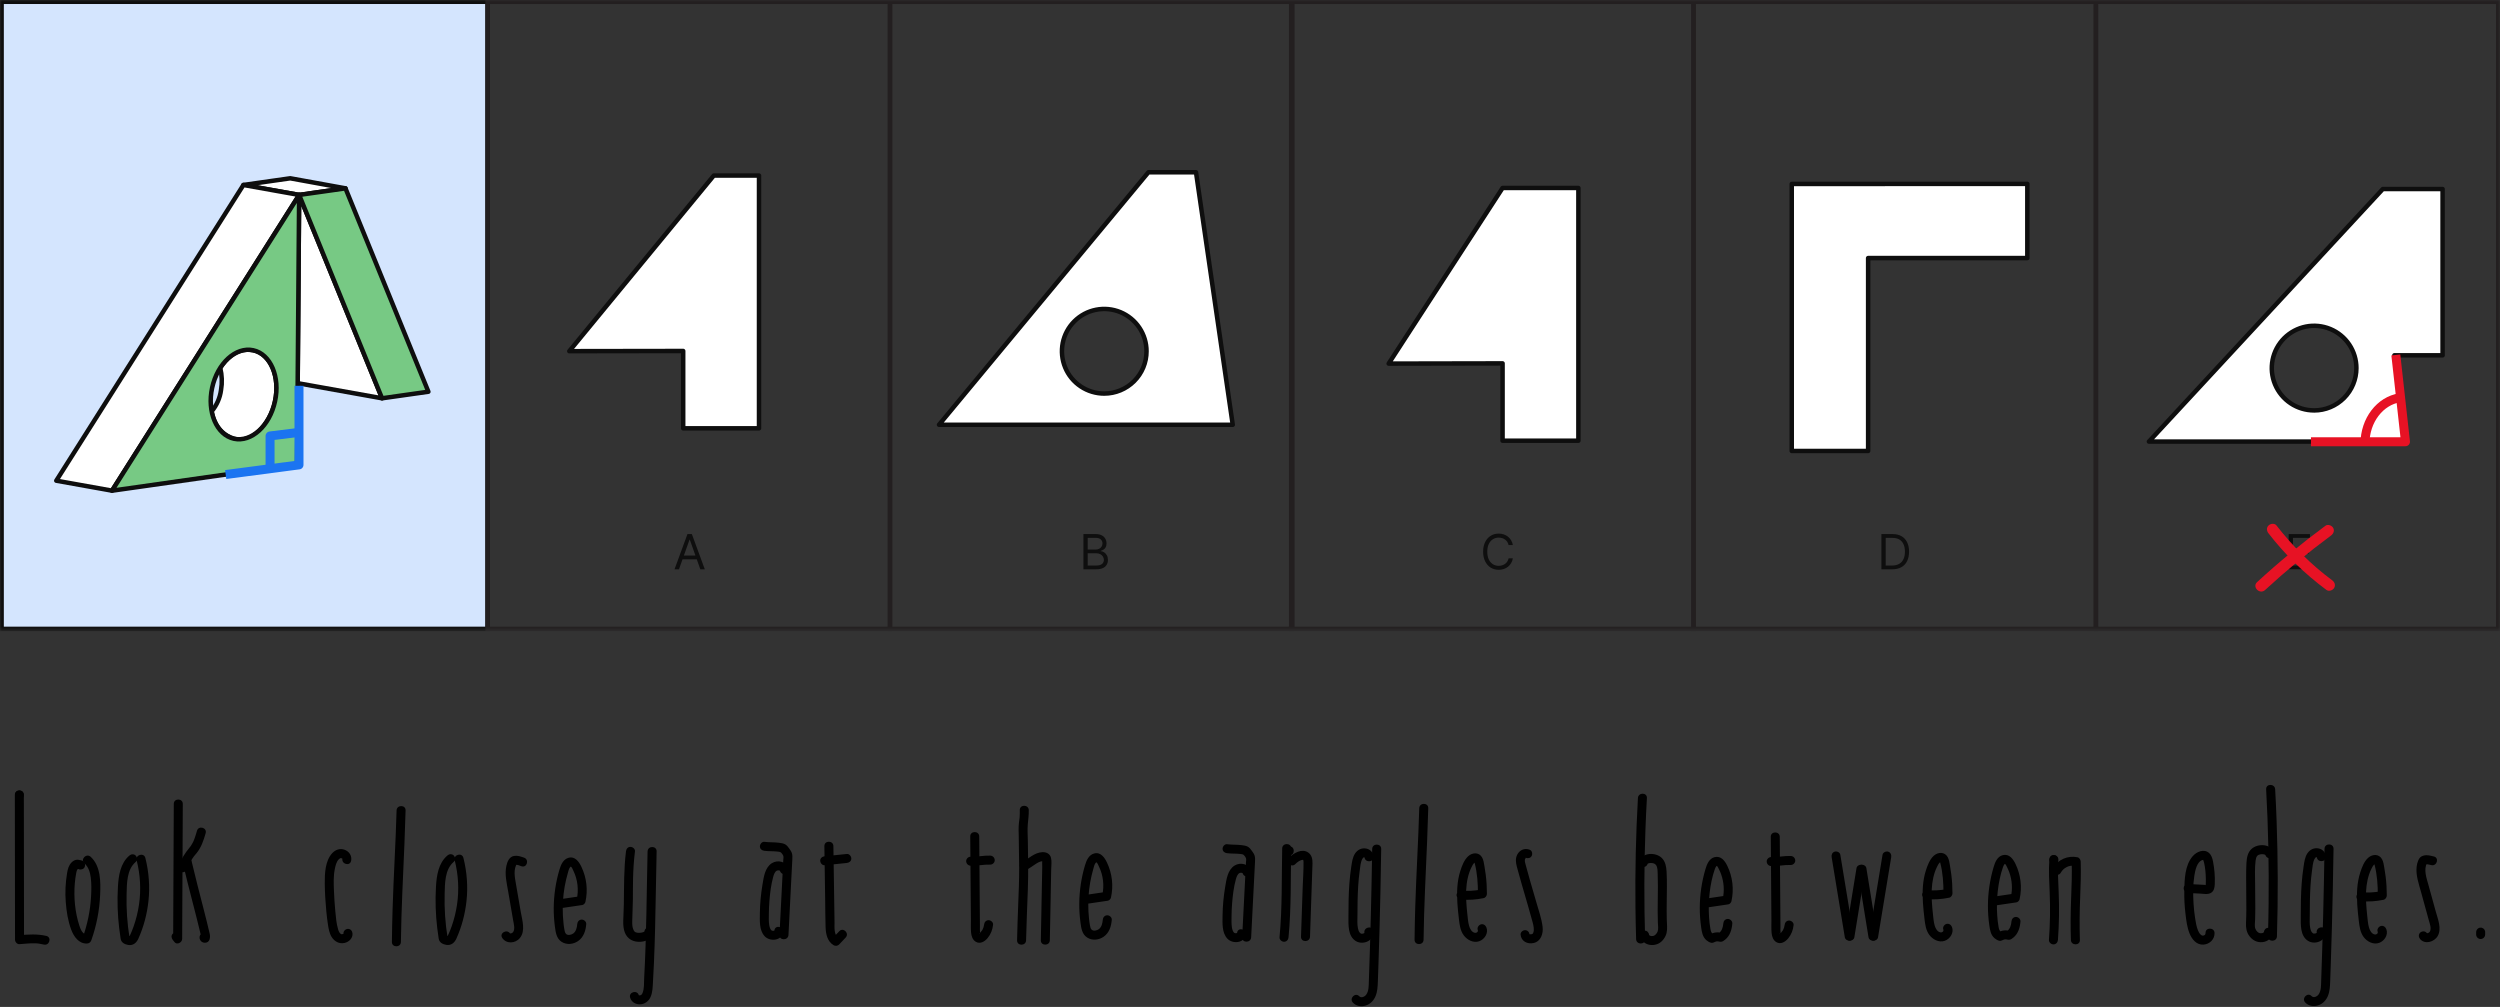 <svg width="648" height="261" viewBox="0 0 648 261" fill="none" xmlns="http://www.w3.org/2000/svg">
<rect x="0" y="0" width="648" height="261" fill="#333333" stroke="none"/>
<mask id="mask0_374_1242" style="mask-type:luminance" maskUnits="userSpaceOnUse" x="0" y="0" width="648" height="164">
<path d="M648 0H0V163.451H648V0Z" fill="white"/>
</mask>
<g mask="url(#mask0_374_1242)">
<path d="M126.384 0.458H0.411V163.013H126.384V0.458Z" fill="#D4E5FE" stroke="#0E0E0E" stroke-width="1.164" stroke-miterlimit="10"/>
<path d="M230.681 0.458H126.39V163.013H230.681V0.458Z" stroke="#231F20" stroke-width="1.164" stroke-miterlimit="10"/>
<path d="M334.972 0.458H230.681V163.013H334.972V0.458Z" stroke="#231F20" stroke-width="1.164" stroke-miterlimit="10"/>
<path d="M438.966 0.458H334.675V163.013H438.966V0.458Z" stroke="#231F20" stroke-width="1.164" stroke-miterlimit="10"/>
<path d="M543.257 0.458H438.966V163.013H543.257V0.458Z" stroke="#231F20" stroke-width="1.164" stroke-miterlimit="10"/>
<path d="M647.545 0.458H543.259V163.013H647.545V0.458Z" stroke="#231F20" stroke-width="1.164" stroke-miterlimit="10"/>
<path d="M175.994 147.563H174.835L178.188 138.434H179.33L182.683 147.563H181.525L178.794 139.878H178.724L175.994 147.563ZM176.419 143.994H181.088V144.972H176.419V143.994Z" fill="#0E0E0E"/>
<path d="M280.827 147.563V138.434H284.017C284.652 138.434 285.176 138.545 285.589 138.766C286.002 138.981 286.311 139.278 286.509 139.645C286.713 140.012 286.812 140.419 286.812 140.862C286.812 141.252 286.742 141.578 286.602 141.834C286.462 142.09 286.282 142.294 286.061 142.44C285.839 142.591 285.595 142.696 285.333 142.772V142.859C285.612 142.876 285.892 142.975 286.177 143.15C286.462 143.331 286.695 143.587 286.887 143.919C287.08 144.25 287.173 144.658 287.173 145.141C287.173 145.624 287.068 146.009 286.858 146.375C286.649 146.742 286.323 147.033 285.874 147.243C285.426 147.458 284.844 147.563 284.122 147.563H280.821H280.827ZM281.933 146.585H284.128C284.85 146.585 285.362 146.445 285.665 146.166C285.968 145.881 286.125 145.543 286.125 145.141C286.125 144.833 286.049 144.547 285.886 144.285C285.729 144.023 285.508 143.808 285.211 143.651C284.92 143.488 284.576 143.412 284.174 143.412H281.927V146.585H281.933ZM281.933 142.446H283.982C284.314 142.446 284.617 142.382 284.885 142.248C285.152 142.114 285.368 141.933 285.525 141.694C285.688 141.456 285.764 141.176 285.764 140.856C285.764 140.454 285.624 140.117 285.345 139.837C285.065 139.552 284.623 139.412 284.017 139.412H281.933V142.446Z" fill="#0E0E0E"/>
<path d="M392.134 141.289H391.028C390.964 140.968 390.848 140.689 390.685 140.45C390.522 140.212 390.329 140.008 390.097 139.845C389.869 139.676 389.613 139.554 389.334 139.472C389.054 139.391 388.763 139.35 388.46 139.35C387.907 139.35 387.407 139.49 386.958 139.769C386.516 140.049 386.155 140.462 385.893 141.003C385.631 141.545 385.503 142.214 385.503 143.006C385.503 143.798 385.631 144.462 385.893 145.009C386.155 145.55 386.516 145.964 386.958 146.243C387.407 146.523 387.907 146.663 388.46 146.663C388.763 146.663 389.054 146.622 389.334 146.534C389.613 146.453 389.869 146.331 390.097 146.168C390.329 145.999 390.527 145.795 390.685 145.556C390.848 145.312 390.964 145.032 391.028 144.718H392.134C392.053 145.184 391.901 145.603 391.68 145.97C391.459 146.336 391.185 146.651 390.859 146.913C390.533 147.169 390.166 147.361 389.759 147.495C389.357 147.629 388.92 147.693 388.46 147.693C387.68 147.693 386.988 147.501 386.382 147.122C385.777 146.744 385.299 146.203 384.95 145.498C384.6 144.799 384.426 143.967 384.426 143C384.426 142.034 384.6 141.207 384.95 140.503C385.299 139.798 385.777 139.263 386.382 138.878C386.988 138.5 387.68 138.308 388.46 138.308C388.92 138.308 389.351 138.372 389.759 138.512C390.166 138.645 390.533 138.843 390.859 139.1C391.185 139.356 391.459 139.664 391.68 140.037C391.901 140.404 392.053 140.823 392.134 141.289Z" fill="#0E0E0E"/>
<path d="M490.474 147.563H487.656V138.434H490.596C491.481 138.434 492.238 138.615 492.873 138.981C493.502 139.342 493.985 139.866 494.323 140.548C494.66 141.223 494.829 142.038 494.829 142.981C494.829 143.924 494.66 144.751 494.323 145.438C493.985 146.119 493.49 146.649 492.844 147.016C492.198 147.383 491.406 147.563 490.48 147.563H490.474ZM488.762 146.585H490.404C491.161 146.585 491.784 146.44 492.279 146.148C492.774 145.857 493.147 145.444 493.391 144.902C493.636 144.367 493.758 143.726 493.758 142.981C493.758 142.236 493.636 141.613 493.397 141.077C493.158 140.542 492.797 140.134 492.32 139.849C491.842 139.558 491.243 139.418 490.532 139.418H488.768V146.585H488.762Z" fill="#0E0E0E"/>
<path d="M593.229 147.563V138.434H598.736V139.412H594.335V142.498H598.451V143.476H594.335V146.579H598.806V147.557H593.229V147.563Z" fill="#0E0E0E"/>
<path d="M359.942 94.241L389.466 48.723H409.116V114.228H389.466V94.188L359.942 94.247V94.241Z" fill="white" stroke="#0E0E0E" stroke-width="1.164" stroke-linejoin="round"/>
<path d="M147.56 91.022L185.014 45.51H196.734V111.015H177.084V90.975L147.56 91.022Z" fill="white" stroke="#0E0E0E" stroke-width="1.164" stroke-linejoin="round"/>
<path d="M77.537 50.523L89.553 48.817L75.231 46.214L63.098 47.943L77.537 50.523Z" fill="white" stroke="#0E0E0E" stroke-width="1.164" stroke-linejoin="round"/>
<path d="M29.033 127.177L77.531 50.523L63.092 47.944L14.588 124.592L29.027 127.177H29.033Z" fill="white" stroke="#0E0E0E" stroke-width="1.164" stroke-linejoin="round"/>
<path d="M99.026 103.235L77.164 99.322L77.537 50.521L99.026 103.235Z" fill="white" stroke="#0E0E0E" stroke-width="1.164" stroke-linejoin="round"/>
<path d="M89.548 48.818L111.037 101.531L99.026 103.237L77.537 50.523L89.554 48.818H89.548Z" fill="#77C984" stroke="#0E0E0E" stroke-width="1.164" stroke-linejoin="round"/>
<path d="M71.284 104.017C69.91 110.363 65.037 115.12 60.647 113.717C55.389 112.052 54.865 106.62 54.865 106.62C56.187 105.036 57.031 103.115 57.293 101.071C57.619 99.173 57.543 97.223 57.078 95.354C57.078 95.354 60.251 89.701 65.624 90.784C70.137 91.698 72.658 97.689 71.278 104.017H71.284Z" fill="white" stroke="#0E0E0E" stroke-width="1.164" stroke-linejoin="round"/>
<path d="M29.032 127.189L76.994 120.36L77.536 50.575L29.032 127.189ZM71.283 104.023C69.909 110.369 65.146 114.695 60.646 113.722C56.151 112.744 53.613 106.817 54.992 100.489C56.372 94.16 61.129 89.817 65.629 90.789C70.124 91.767 72.663 97.688 71.283 104.017V104.023Z" fill="#77C984" stroke="#0E0E0E" stroke-width="1.164" stroke-linejoin="round"/>
<path d="M58.5 123L77.5 120.5V100" stroke="#1B74F1" stroke-width="2.329" stroke-linejoin="round"/>
<path d="M70 121V113L78 112" stroke="#1B74F1" stroke-width="2.33" stroke-linejoin="round"/>
<path d="M525.479 47.662L464.422 47.679V116.887H484.218V66.892H525.479V47.662Z" fill="white" stroke="#0E0E0E" stroke-width="1.164" stroke-linejoin="round"/>
<path d="M633.118 49H617.626L557 114.458H623.5L620.626 92.094H633.118V49ZM599.81 106.377C597.644 106.377 595.525 105.737 593.72 104.532C591.915 103.327 590.512 101.615 589.679 99.612C588.853 97.609 588.632 95.403 589.057 93.278C589.482 91.152 590.524 89.196 592.055 87.659C593.592 86.128 595.548 85.08 597.673 84.655C599.798 84.23 602.005 84.451 604.008 85.278C606.016 86.111 607.728 87.514 608.933 89.319C610.138 91.123 610.779 93.243 610.779 95.414C610.779 98.32 609.626 101.108 607.571 103.169C605.516 105.225 602.727 106.383 599.822 106.383H599.81V106.377Z" fill="white" stroke="#0E0E0E" stroke-width="1.164" stroke-linejoin="round"/>
<path d="M599 114.5L623.5 114.5L621 92" stroke="#E71224" stroke-width="2.329" stroke-linejoin="round"/>
<path d="M310.001 44.648H297.67L243.396 110.094H319.526L310.001 44.648ZM286.212 102.013C284.04 102.013 281.921 101.367 280.122 100.162C278.317 98.956 276.914 97.245 276.087 95.236C275.26 93.233 275.045 91.027 275.464 88.902C275.889 86.776 276.931 84.82 278.468 83.289C280 81.758 281.956 80.71 284.081 80.291C286.206 79.866 288.413 80.087 290.415 80.914C292.418 81.746 294.13 83.149 295.335 84.954C296.54 86.759 297.181 88.878 297.181 91.044C297.181 93.955 296.028 96.744 293.967 98.799C291.912 100.854 289.123 102.013 286.212 102.013Z" fill="white"/>
<path d="M286.212 102.013C284.04 102.013 281.921 101.367 280.122 100.162C278.317 98.956 276.914 97.245 276.087 95.236C275.26 93.233 275.045 91.027 275.464 88.902C275.889 86.776 276.931 84.82 278.468 83.289C280 81.758 281.956 80.71 284.081 80.291C286.206 79.866 288.413 80.087 290.415 80.914C292.418 81.746 294.13 83.149 295.335 84.954C296.54 86.759 297.181 88.878 297.181 91.044C297.181 93.955 296.028 96.744 293.967 98.799C291.912 100.854 289.123 102.013 286.212 102.013ZM286.212 102.013H286.206M310.001 44.648H297.67L243.396 110.094H319.526L310.001 44.648Z" stroke="#0E0E0E" stroke-width="1.164" stroke-linejoin="round"/>
<path d="M613 115C613 108.921 616.918 103.897 622 103.108" stroke="#E71224" stroke-width="2.33"/>
</g>
<path d="M588.011 138.261C592.314 143.821 597.379 148.724 603.021 152.916C603.65 153.387 604.645 153.02 605.012 152.392C605.449 151.652 605.123 150.872 604.488 150.401C599.056 146.366 594.212 141.551 590.067 136.2C589.583 135.577 588.512 135.694 588.006 136.2C587.394 136.812 587.522 137.633 588.006 138.261H588.011Z" fill="#E71224"/>
<path d="M587.101 152.936C592.551 147.923 598.262 143.195 604.218 138.794C604.847 138.328 605.167 137.53 604.742 136.803C604.375 136.18 603.386 135.813 602.751 136.279C596.597 140.826 590.676 145.693 585.046 150.875C583.666 152.144 585.727 154.199 587.107 152.936H587.101Z" fill="#E71224"/>
<path d="M567.129 231.458L570.23 231.618C571.122 231.665 572.258 231.914 573.078 231.437C573.897 230.96 574.032 230.026 574.069 229.16C574.115 228.154 574.089 227.142 574.006 226.136C573.928 225.197 573.799 224.258 573.622 223.33C573.456 222.49 573.218 221.629 572.533 221.053C571.237 219.953 569.343 220.783 568.363 221.909C566.294 224.274 566.221 227.993 566.169 230.955C566.133 232.91 566.236 234.865 566.47 236.805C566.677 238.517 566.874 240.337 567.533 241.95C568.145 243.46 569.323 244.948 571.117 244.845C572.73 244.751 574.058 243.475 574.011 241.826C573.965 240.327 571.631 240.322 571.677 241.826C571.693 242.303 571.371 242.516 570.91 242.516C570.759 242.516 570.552 242.402 570.35 242.194C570.07 241.904 569.867 241.525 569.712 241.152C569.302 240.151 569.141 239.035 568.97 237.977C568.773 236.727 568.643 235.462 568.565 234.201C568.425 231.816 568.399 229.315 568.783 226.945C568.991 225.68 569.416 223.361 570.874 222.92C570.967 222.894 571.05 222.868 571.148 222.874C571.055 222.868 571.014 222.759 571.06 222.874C571.164 223.122 571.237 223.346 571.299 223.615C571.444 224.284 571.553 224.964 571.626 225.643C571.703 226.395 571.75 227.153 571.755 227.91C571.755 228.247 571.755 228.584 571.745 228.916C571.745 229.077 571.745 229.253 571.724 229.419L571.709 229.616C571.688 229.72 571.672 229.715 571.662 229.611L572.175 229.31C571.885 229.43 571.569 229.362 571.263 229.347L569.841 229.274C568.939 229.227 568.031 229.181 567.129 229.134C565.63 229.056 565.63 231.39 567.129 231.468V231.458Z" fill="black"/>
<path d="M602.855 222.086C602.845 220.996 602.056 220.135 601.004 219.917C599.826 219.674 598.758 220.182 598.089 221.162C597.419 222.143 597.264 223.45 597.088 224.617C596.87 226.048 596.709 227.49 596.6 228.932C596.382 231.785 596.361 234.653 596.356 237.511C596.356 239.643 596.164 242.584 598.26 243.885C600.194 245.084 603.301 243.673 602.757 241.194C602.435 239.726 600.184 240.348 600.506 241.816C600.506 241.723 600.506 241.749 600.506 241.889C600.495 241.842 600.5 241.795 600.526 241.749C600.589 241.676 600.474 241.811 600.417 241.842C600.22 241.966 599.961 242.023 599.691 241.982C599.598 241.972 599.401 241.863 599.219 241.619C598.991 241.308 598.887 240.919 598.81 240.545C598.597 239.482 598.69 238.336 598.69 237.257C598.69 235.991 598.695 234.731 598.727 233.465C598.784 230.882 598.908 228.289 599.266 225.732C599.401 224.752 599.468 223.548 599.92 222.651C600.07 222.35 600.226 222.184 600.412 222.179C600.412 222.179 600.537 222.205 600.62 222.241C600.578 222.22 600.526 222.127 600.526 222.086C600.537 223.584 602.871 223.59 602.86 222.086H602.855Z" fill="black"/>
<path d="M602.512 220.001C602.341 231.412 602.056 242.817 601.651 254.223C601.61 255.369 601.677 256.79 600.972 257.771C600.593 258.3 599.68 258.746 599.162 258.191C598.135 257.091 596.485 258.746 597.512 259.84C598.342 260.732 599.613 260.955 600.754 260.623C602.004 260.26 602.907 259.327 603.394 258.144C603.882 256.962 603.939 255.634 603.985 254.358C604.042 252.766 604.094 251.173 604.151 249.581C604.359 243.3 604.53 237.013 604.66 230.727C604.737 227.153 604.8 223.58 604.852 220.006C604.872 218.502 602.538 218.502 602.518 220.006L602.512 220.001Z" fill="black"/>
<path d="M611.958 233.589C613.919 233.76 615.879 233.626 617.804 233.226C618.301 233.123 618.659 232.588 618.659 232.101C618.659 230.451 618.561 228.807 618.353 227.173C618.255 226.416 618.146 225.659 618.011 224.912C617.876 224.165 617.788 223.371 617.425 222.713C616.631 221.266 614.904 221.359 613.799 222.365C612.757 223.314 612.186 224.86 611.766 226.172C610.91 228.838 610.827 231.712 610.998 234.487C611.087 235.908 611.242 237.324 611.408 238.735C611.574 240.145 611.761 241.66 612.643 242.853C613.524 244.046 615.153 244.943 616.678 244.393C618.063 243.89 619.09 242.298 618.535 240.84C618.312 240.254 617.746 239.845 617.098 240.026C616.533 240.182 616.056 240.872 616.284 241.463C616.455 241.914 616.03 242.288 615.558 242.215C614.723 242.085 614.256 241.162 614.048 240.441C613.758 239.435 613.696 238.366 613.581 237.334C613.467 236.302 613.369 235.223 613.312 234.16C613.203 232.111 613.229 230.031 613.685 228.024C613.908 227.054 614.214 226.1 614.66 225.213C614.857 224.819 615.055 224.398 615.381 224.092C615.402 224.072 615.589 223.952 615.594 223.921L615.495 223.885C615.397 223.817 615.371 223.823 615.418 223.9C615.397 223.937 615.475 224.113 615.485 224.149C616.159 226.712 616.336 229.476 616.33 232.111L617.186 230.986C615.459 231.343 613.711 231.421 611.958 231.266C611.33 231.209 610.791 231.841 610.791 232.433C610.791 233.112 611.325 233.543 611.958 233.6V233.589Z" fill="black"/>
<path d="M627.295 243.403C628.55 244.892 630.957 244.15 631.839 242.641C632.959 240.721 631.885 238.206 631.351 236.271C630.718 233.973 630.086 231.681 629.453 229.383C628.96 227.599 628.135 225.379 629.11 223.621L628.415 224.155C629.142 223.885 629.468 224.082 630.215 224.243C631.678 224.565 632.305 222.319 630.838 221.992C629.935 221.795 629.147 221.525 628.213 221.764C627.477 221.951 627.119 222.319 626.823 222.998C626.6 223.512 626.47 224.015 626.403 224.57C626.118 226.821 626.953 229.093 627.539 231.235C628.218 233.693 628.898 236.152 629.572 238.616C629.795 239.435 630.283 240.654 629.821 241.463C629.717 241.645 629.541 241.774 629.349 241.842C629.09 241.93 629.079 241.914 628.944 241.754C628.54 241.271 627.715 241.333 627.295 241.754C626.818 242.231 626.885 242.921 627.295 243.403Z" fill="black"/>
<path d="M589.463 221.032C588.659 218.703 585.298 218.542 583.628 220.015C582.575 220.943 582.357 222.38 582.279 223.703C582.212 224.901 582.201 226.104 582.201 227.302C582.196 230.098 582.263 232.888 582.253 235.679C582.253 236.887 582.212 238.091 582.165 239.299C582.118 240.508 582.289 241.628 583.036 242.624C583.871 243.734 585.064 244.362 586.475 244.196C587.886 244.03 588.939 243.112 589.11 241.659C589.183 241.032 588.519 240.492 587.943 240.492C587.253 240.492 586.848 241.032 586.776 241.659C586.797 241.493 586.719 241.68 586.776 241.639C586.651 241.727 586.74 241.737 586.511 241.825C586.413 241.862 586.071 241.929 585.775 241.882C585.329 241.815 584.82 241.322 584.597 240.741C584.328 240.041 584.504 239.097 584.53 238.324C584.566 237.38 584.571 236.431 584.577 235.487C584.577 233.329 584.54 231.166 584.525 229.009C584.509 227.069 584.411 225.062 584.644 223.132C584.696 222.717 584.774 222.225 585.044 221.882C585.261 221.607 585.49 221.529 585.873 221.446C586.143 221.389 586.496 221.379 586.76 221.441C586.989 221.493 587.035 221.514 587.154 221.592C587.123 221.571 587.227 221.695 587.206 221.649C587.694 223.06 589.945 222.453 589.457 221.026L589.463 221.032Z" fill="black"/>
<path d="M587.383 204.575C587.938 214.502 588.13 224.456 588.021 234.394C587.99 237.163 587.933 239.938 587.85 242.708C587.803 244.212 590.137 244.207 590.184 242.708C590.49 232.77 590.454 222.817 590.101 212.879C590.003 210.109 589.878 207.339 589.723 204.575C589.64 203.081 587.306 203.071 587.388 204.575H587.383Z" fill="black"/>
<path d="M318.061 221.15C319.161 221.295 320.265 221.217 321.365 221.337C321.713 221.373 322.143 221.399 322.376 221.606C322.574 221.778 322.869 222.193 322.957 222.431C323.071 222.753 322.968 223.22 322.952 223.551C322.926 224.106 322.895 224.667 322.869 225.222C322.807 226.42 322.745 227.618 322.688 228.821C322.449 233.531 322.21 238.24 321.967 242.955C321.889 244.454 324.223 244.454 324.301 242.955C324.565 237.732 324.83 232.504 325.1 227.281C325.167 225.994 325.234 224.713 325.297 223.427C325.323 222.856 325.359 222.26 325.172 221.71C325.032 221.295 324.783 220.958 324.529 220.605C324.228 220.185 323.917 219.744 323.46 219.48C322.978 219.205 322.376 219.132 321.832 219.06C320.582 218.899 319.316 218.987 318.061 218.821C317.433 218.738 316.894 219.418 316.894 219.988C316.894 220.688 317.433 221.072 318.061 221.155V221.15Z" fill="black"/>
<path d="M324.358 225.75C323.792 223.955 321.541 223.385 320.006 224.349C318.175 225.496 317.885 228.001 317.558 229.935C317.153 232.363 316.92 234.821 316.889 237.285C316.868 239.251 316.686 241.741 318.128 243.291C319.461 244.728 322.49 244.505 322.916 242.321C323.201 240.854 320.955 240.226 320.665 241.699C320.634 241.86 320.706 241.829 320.519 241.865C320.333 241.901 320.239 241.932 320.006 241.829C319.591 241.642 319.389 240.88 319.311 240.392C319.161 239.422 319.207 238.39 319.218 237.41C319.228 236.315 319.275 235.221 319.363 234.132C319.529 232.062 319.783 229.925 320.338 227.918C320.494 227.363 320.742 226.549 321.297 226.289C321.474 226.206 321.728 226.206 321.842 226.227C322.034 226.263 322.081 226.289 322.107 226.367C322.558 227.793 324.809 227.186 324.358 225.745V225.75Z" fill="black"/>
<path d="M334.218 221.7C335.722 221.7 335.722 219.366 334.218 219.366C332.713 219.366 332.713 221.7 334.218 221.7Z" fill="black"/>
<path d="M332.345 219.91C332.184 227.587 332.381 235.284 331.655 242.94C331.598 243.567 332.236 244.107 332.822 244.107C333.501 244.107 333.932 243.567 333.989 242.94C334.715 235.284 334.518 227.587 334.679 219.91C334.71 218.406 332.376 218.406 332.345 219.91Z" fill="black"/>
<path d="M335.748 223.977C336.199 223.526 336.769 223.059 337.407 222.914C337.573 222.878 337.734 222.852 337.776 222.893C337.848 222.971 337.874 223.246 337.874 223.407C337.91 225.539 337.734 227.696 337.662 229.828C337.516 234.149 337.366 238.474 337.221 242.795C337.169 244.299 339.503 244.294 339.555 242.795C339.726 237.701 339.902 232.608 340.073 227.52C340.115 226.28 340.167 225.041 340.198 223.796C340.224 222.712 340.027 221.612 339.067 220.959C337.423 219.843 335.291 221.14 334.093 222.328C333.025 223.391 334.679 225.041 335.742 223.977H335.748Z" fill="black"/>
<path d="M33.525 221.772C31.191 223.759 30.729 226.985 30.564 229.869C30.356 233.468 30.47 237.083 30.901 240.657C31.009 241.549 31.134 242.441 31.274 243.333C31.43 244.309 32.291 244.775 33.214 244.931C34.495 245.154 35.377 244.392 35.87 243.287C37.254 240.206 38.11 236.933 38.478 233.572C38.883 229.832 38.598 226.025 37.675 222.374C37.306 220.916 35.055 221.534 35.423 222.996C36.367 226.741 36.596 230.683 36.025 234.506C35.74 236.425 35.273 238.323 34.625 240.154C34.345 240.953 34.028 241.736 33.665 242.504C33.644 242.545 33.478 242.81 33.608 242.628C33.546 242.716 33.634 242.706 33.52 242.706C33.945 242.69 33.152 242.441 33.048 242.384L33.582 243.079C32.965 239.334 32.716 235.538 32.815 231.746C32.887 228.951 32.851 225.392 35.169 223.416C35.652 223.007 35.589 222.187 35.169 221.767C34.692 221.29 34.002 221.357 33.52 221.767L33.525 221.772Z" fill="black"/>
<path d="M45.045 208.364C45.004 217.405 44.962 226.451 44.92 235.491C44.91 238.116 44.895 240.74 44.884 243.365L46.876 242.54C46.731 242.358 46.591 242.177 46.445 241.995C46.056 241.497 45.201 241.586 44.796 241.995C44.309 242.483 44.407 243.147 44.796 243.645C44.941 243.826 45.081 244.008 45.227 244.189C45.88 245.019 47.213 244.293 47.218 243.365C47.26 234.324 47.301 225.278 47.343 216.238C47.353 213.613 47.369 210.989 47.379 208.364C47.384 206.86 45.05 206.86 45.045 208.364Z" fill="black"/>
<path d="M51.056 215.34C50.87 216.004 50.667 216.668 50.434 217.316C50.356 217.529 50.278 217.736 50.19 217.949C50.289 217.71 50.154 218.026 50.133 218.073C50.092 218.167 50.045 218.26 49.998 218.353C49.858 218.639 49.697 218.919 49.521 219.183C49.464 219.266 49.148 219.66 49.407 219.349C49.324 219.448 49.246 219.551 49.163 219.65C47.955 221.097 47.042 222.617 46.279 224.344C46.025 224.92 46.114 225.599 46.7 225.941C47.197 226.232 48.038 226.102 48.297 225.521C48.764 224.474 49.262 223.431 49.9 222.477C50.009 222.316 50.118 222.16 50.232 222.01C50.263 221.968 50.289 221.932 50.32 221.891C50.216 222.02 50.195 222.057 50.247 221.984C50.299 221.927 50.346 221.859 50.398 221.797C50.574 221.585 50.756 221.372 50.932 221.159C52.172 219.645 52.779 217.824 53.307 215.957C53.717 214.51 51.466 213.893 51.056 215.335V215.34Z" fill="black"/>
<path d="M48.448 224.584C49.952 224.584 49.952 222.249 48.448 222.249C46.943 222.249 46.943 224.584 48.448 224.584Z" fill="black"/>
<path d="M47.395 223.726C48.152 226.963 48.977 230.184 49.807 233.4C50.201 234.935 50.6 236.47 50.984 238.005C51.191 238.835 51.399 239.67 51.601 240.505C51.7 240.915 51.798 241.32 51.897 241.73C51.949 241.937 51.995 242.145 52.042 242.352L52.099 242.601C52.151 242.948 52.182 242.938 52.187 242.565L52.882 242.03L52.789 242.067H53.411L53.505 242.103L53.925 242.523L53.868 242.445L54.029 243.037V242.959C53.909 243.234 53.795 243.509 53.681 243.784L53.738 243.721C54.755 242.617 53.105 240.962 52.089 242.072C51.28 242.948 51.886 244.364 53.1 244.364C54.428 244.364 54.568 242.959 54.345 241.989C53.863 239.868 53.323 237.762 52.784 235.656C51.721 231.481 50.616 227.316 49.636 223.119C49.293 221.657 47.042 222.274 47.384 223.742L47.395 223.726Z" fill="black"/>
<path d="M20.932 225.357C22.437 225.357 22.437 223.023 20.932 223.023C19.428 223.023 19.428 225.357 20.932 225.357Z" fill="black"/>
<path d="M21.409 223.343C20.475 222.607 19.391 222.679 18.551 223.54C17.789 224.318 17.555 225.299 17.384 226.331C16.974 228.8 16.845 231.31 17.042 233.805C17.239 236.3 17.612 238.696 18.453 240.952C19.122 242.737 20.413 244.645 22.55 244.562C23.1 244.542 23.499 244.21 23.675 243.706C25.019 239.915 25.792 235.926 25.958 231.901C26.098 228.603 26.139 224.515 23.51 222.088C22.41 221.071 20.755 222.716 21.86 223.737C22.965 224.759 23.344 226.082 23.525 227.472C23.738 229.085 23.691 230.76 23.603 232.384C23.406 236.04 22.649 239.635 21.424 243.084L22.55 242.228C21.424 242.27 20.854 240.823 20.564 239.92C20.003 238.172 19.63 236.346 19.443 234.521C19.256 232.695 19.236 230.848 19.386 229.018C19.464 228.089 19.583 227.161 19.765 226.243C19.827 225.921 19.889 225.62 20.081 225.35C20.128 225.283 20.237 225.205 20.263 225.133C20.299 225.07 20.32 225.055 20.32 225.091C20.123 225.174 19.936 225.143 19.759 224.993C20.252 225.382 20.927 225.475 21.409 224.993C21.814 224.588 21.907 223.737 21.409 223.343Z" fill="black"/>
<path d="M641.818 241.613V242.225C641.813 242.386 641.844 242.537 641.917 242.677C641.964 242.822 642.047 242.947 642.161 243.05C642.265 243.164 642.394 243.242 642.534 243.294C642.674 243.367 642.825 243.403 642.986 243.393L643.297 243.351C643.494 243.294 643.665 243.196 643.811 243.05L643.992 242.812C644.096 242.63 644.153 242.433 644.153 242.22V241.608C644.158 241.447 644.127 241.297 644.055 241.157C644.008 241.011 643.925 240.887 643.811 240.783C643.707 240.669 643.577 240.591 643.437 240.539C643.297 240.467 643.147 240.43 642.986 240.441L642.674 240.482C642.477 240.539 642.306 240.638 642.161 240.783L641.979 241.022C641.876 241.203 641.818 241.4 641.818 241.613Z" fill="black"/>
<path d="M367.869 209.488C367.63 218.025 367.091 226.552 366.831 235.089C366.743 237.921 366.686 240.748 366.655 243.58C366.634 245.084 368.968 245.084 368.989 243.58C369.098 235.074 369.554 226.593 369.907 218.103C370.026 215.229 370.125 212.361 370.203 209.488C370.244 207.983 367.91 207.989 367.869 209.488Z" fill="black"/>
<path d="M378.709 233.16C380.67 233.331 382.63 233.197 384.555 232.797C385.052 232.693 385.41 232.159 385.41 231.672C385.41 230.022 385.312 228.378 385.104 226.744C385.006 225.987 384.897 225.23 384.762 224.483C384.627 223.736 384.539 222.942 384.176 222.284C383.382 220.837 381.655 220.93 380.55 221.936C379.508 222.885 378.937 224.431 378.517 225.743C377.661 228.409 377.578 231.283 377.749 234.058C377.838 235.479 377.993 236.895 378.159 238.306C378.325 239.716 378.512 241.231 379.394 242.424C380.275 243.617 381.904 244.514 383.429 243.964C384.814 243.461 385.841 241.869 385.286 240.411C385.063 239.825 384.497 239.415 383.849 239.597C383.284 239.753 382.807 240.442 383.035 241.034C383.206 241.485 382.781 241.858 382.309 241.786C381.474 241.656 381.007 240.733 380.799 240.012C380.509 239.006 380.447 237.937 380.332 236.905C380.218 235.873 380.12 234.794 380.063 233.731C379.954 231.682 379.98 229.602 380.436 227.595C380.659 226.625 380.965 225.671 381.411 224.784C381.608 224.389 381.805 223.969 382.132 223.663C382.153 223.643 382.34 223.523 382.345 223.492L382.246 223.456C382.148 223.388 382.122 223.394 382.169 223.471C382.148 223.508 382.226 223.684 382.236 223.72C382.91 226.283 383.087 229.047 383.081 231.682L383.937 230.557C382.21 230.914 380.462 230.992 378.709 230.837C378.081 230.78 377.542 231.412 377.542 232.004C377.542 232.595 378.076 233.114 378.709 233.171V233.16Z" fill="black"/>
<path d="M396.578 220.286C394.653 219.472 392.905 221.038 392.921 223.015C392.931 224.036 393.284 225.058 393.549 226.038C393.813 227.019 394.093 228.004 394.373 228.984C394.928 230.914 395.499 232.833 396.054 234.763C396.334 235.743 396.609 236.718 396.879 237.703C397.122 238.59 397.433 239.503 397.537 240.426C397.589 240.878 397.599 241.37 397.408 241.791C397.33 241.962 397.309 241.988 397.2 242.076C397.236 242.045 397.096 242.117 397.081 242.123C396.894 242.185 396.64 242.18 396.536 242.164C396.432 242.148 396.484 242.159 396.526 242.18C396.375 242.112 396.484 242.148 396.469 242.169C396.458 242.185 396.349 242.019 396.412 242.112C396.448 242.169 396.464 242.19 396.469 242.263C396.412 241.635 395.976 241.096 395.302 241.096C394.716 241.096 394.078 241.63 394.135 242.263C394.296 243.985 395.909 244.789 397.506 244.431C399.425 244 400.053 241.972 399.84 240.219C399.586 238.129 398.85 236.054 398.269 234.036C397.688 232.019 397.07 229.954 396.489 227.911C396.147 226.718 395.815 225.52 395.499 224.316C395.374 223.839 395.157 223.269 395.26 222.771C395.312 222.511 395.634 222.408 395.395 222.309C395.976 222.553 396.645 222.48 396.993 221.889C397.278 221.401 397.159 220.54 396.573 220.291L396.578 220.286Z" fill="black"/>
<path d="M5.029 207.206C6.533 207.206 6.533 204.871 5.029 204.871C3.524 204.871 3.524 207.206 5.029 207.206Z" fill="black"/>
<path d="M3.846 206.038C3.857 215.826 3.867 225.608 3.882 235.395C3.882 238.118 3.888 240.836 3.893 243.559C3.893 244.15 4.427 244.778 5.06 244.726C6.31 244.628 7.565 244.498 8.82 244.503C9.79 244.503 10.407 244.612 11.377 244.835C12.84 245.172 13.462 242.921 12 242.584C9.661 242.05 7.435 242.205 5.06 242.392L6.227 243.559C6.217 233.772 6.206 223.99 6.191 214.202C6.191 211.479 6.185 208.761 6.18 206.038C6.18 204.534 3.846 204.534 3.846 206.038Z" fill="black"/>
<path d="M264.325 209.991C264.341 210.624 264.336 211.256 264.284 211.889C264.237 212.403 264.185 212.636 264.112 213.243C263.967 214.472 264.035 215.707 264.061 216.941C264.118 219.623 264.159 222.299 264.17 224.981C264.175 228.264 264.04 231.537 263.905 234.81C263.786 237.782 263.692 240.759 263.625 243.736C263.589 245.24 265.923 245.24 265.959 243.736C266.063 239.348 266.26 234.965 266.415 230.577C266.571 226.189 266.498 222.133 266.415 217.911C266.389 216.49 266.281 215.053 266.405 213.637C266.498 212.6 266.685 211.246 266.659 209.986C266.628 208.487 264.294 208.482 264.325 209.986V209.991Z" fill="black"/>
<path d="M266.073 225.452C266.971 225.012 267.738 224.384 268.578 223.86C268.926 223.642 269.284 223.43 269.678 223.315C269.886 223.253 270.098 223.253 270.3 223.201C270.508 223.222 270.529 223.207 270.368 223.16L270.186 223.004C270.093 223.035 270.15 224.565 270.15 224.737C270.14 225.312 270.129 225.883 270.119 226.459C270.098 227.605 270.077 228.751 270.051 229.897C269.963 234.503 269.865 239.109 269.782 243.72C269.756 245.224 272.09 245.224 272.116 243.72C272.188 239.612 272.271 235.51 272.354 231.407C272.396 229.394 272.432 227.377 272.469 225.364C272.484 224.389 272.66 223.264 272.411 222.309C272.147 221.303 271.193 220.831 270.212 220.878C268.091 220.976 266.696 222.563 264.896 223.445C263.547 224.104 264.73 226.121 266.073 225.463V225.452Z" fill="black"/>
<path d="M251.488 216.8C251.524 221.598 251.561 226.4 251.597 231.198C251.618 233.6 251.633 236.006 251.654 238.408C251.664 239.507 251.597 240.638 251.701 241.733C251.789 242.645 252.095 243.615 252.93 244.108C254.066 244.788 255.28 244.02 256.006 243.133C256.83 242.122 257.271 240.97 257.406 239.679C257.474 239.051 256.825 238.512 256.239 238.512C255.555 238.512 255.14 239.051 255.072 239.679C255.02 240.151 254.865 240.623 254.631 241.038C254.585 241.12 253.822 242.106 253.791 242.049C253.609 241.66 254.144 242.127 254.149 242.122C254.17 242.09 254.035 241.707 254.024 241.65C253.957 241.152 254.004 240.623 253.999 240.125C253.978 237.526 253.957 234.927 253.936 232.324C253.895 227.147 253.858 221.976 253.817 216.8C253.807 215.301 251.473 215.296 251.483 216.8H251.488Z" fill="black"/>
<path d="M251.597 224.395C253.293 224.462 254.968 224.042 256.67 224.109C257.282 224.135 257.863 223.554 257.837 222.942C257.806 222.289 257.323 221.801 256.67 221.775C254.974 221.708 253.298 222.128 251.597 222.061C250.985 222.035 250.404 222.616 250.43 223.228C250.461 223.881 250.944 224.369 251.597 224.395Z" fill="black"/>
<path d="M145.512 235.38C147.317 235.115 149.122 234.846 150.927 234.581C151.301 234.524 151.664 234.119 151.742 233.767C152.421 230.691 152.058 227.527 150.704 224.68C150.092 223.388 149.055 221.884 147.385 222.335C145.974 222.719 145.388 224.14 145.009 225.411C144.06 228.606 143.557 231.951 143.526 235.281C143.51 236.936 143.619 238.59 143.837 240.229C144.029 241.677 144.236 243.269 145.58 244.13C146.923 244.991 148.64 244.757 149.854 243.912C151.301 242.906 151.825 241.205 151.954 239.524C152.001 238.896 151.384 238.357 150.787 238.357C150.118 238.357 149.667 238.891 149.62 239.524C149.553 240.375 149.335 241.407 148.604 241.946C148.127 242.304 147.208 242.543 146.726 242.076C146.446 241.801 146.373 241.371 146.301 241.002C146.187 240.432 146.119 239.846 146.057 239.265C145.917 237.984 145.855 236.692 145.86 235.401C145.875 232.916 146.161 230.447 146.726 228.025C146.866 227.434 147.017 226.842 147.188 226.261C147.328 225.784 147.432 225.229 147.738 224.825C147.8 224.747 147.852 224.669 147.935 224.612C148.049 224.534 147.997 224.628 147.903 224.576C148.261 224.757 148.479 225.421 148.64 225.748C149.745 228.025 150.035 230.67 149.491 233.134L150.305 232.32C148.5 232.584 146.695 232.854 144.89 233.118C144.268 233.212 143.92 234 144.076 234.555C144.257 235.224 144.885 235.463 145.512 235.369V235.38Z" fill="black"/>
<path d="M102.794 210.062C102.555 218.6 102.016 227.127 101.757 235.664C101.668 238.496 101.611 241.323 101.58 244.155C101.559 245.659 103.894 245.659 103.914 244.155C104.023 235.649 104.48 227.168 104.832 218.678C104.952 215.804 105.05 212.936 105.128 210.062C105.169 208.558 102.835 208.563 102.794 210.062Z" fill="black"/>
<path d="M162.255 220.681C161.684 225.256 161.773 229.846 161.695 234.447C161.674 235.608 161.638 236.765 161.576 237.927C161.524 238.98 161.503 240.053 161.757 241.086C162.219 242.942 163.541 244.021 165.429 244.12C167.099 244.208 169.293 243.461 169.366 241.501C169.423 239.996 167.089 240.002 167.032 241.501C167.032 241.485 167.048 241.303 167.042 241.438C167.042 241.563 167.042 241.402 167.074 241.386C166.928 241.454 167.151 241.35 167.006 241.464C167.156 241.34 166.887 241.537 166.83 241.568C166.809 241.578 166.747 241.609 166.591 241.656C166.145 241.786 165.559 241.827 165.201 241.76C164.952 241.718 164.75 241.646 164.662 241.599C164.594 241.563 164.418 241.402 164.542 241.526C164.408 241.392 164.304 241.231 164.221 241.06C163.873 240.375 163.863 239.556 163.873 238.809C163.899 236.952 164.024 235.095 164.039 233.238C164.055 231.381 164.044 229.478 164.091 227.6C164.148 225.287 164.299 222.973 164.584 220.676C164.662 220.048 163.993 219.509 163.417 219.509C162.722 219.509 162.328 220.048 162.25 220.676L162.255 220.681Z" fill="black"/>
<path d="M167.852 220.681C167.592 231.651 167.572 242.626 166.965 253.586C166.897 254.789 167.027 256.278 166.534 257.409C166.384 257.751 166.197 257.953 165.902 257.995C165.73 258.021 165.668 257.979 165.538 257.948C165.627 257.969 165.549 257.865 165.575 257.948C165.16 256.506 162.909 257.118 163.324 258.57C163.651 259.706 164.693 260.334 165.845 260.324C167.063 260.313 168.09 259.561 168.599 258.477C169.18 257.237 169.169 255.816 169.252 254.473C169.346 252.901 169.423 251.33 169.496 249.758C169.766 243.627 169.885 237.497 169.989 231.361C170.051 227.797 170.108 224.234 170.196 220.676C170.233 219.172 167.898 219.172 167.862 220.676L167.852 220.681Z" fill="black"/>
<path d="M91.01 223.139C91.274 221.852 90.548 220.727 89.339 220.265C88.131 219.804 86.933 220.25 86.113 221.142C84.282 223.134 84.158 226.401 84.179 228.953C84.199 231.349 84.345 233.751 84.573 236.137C84.687 237.325 84.827 238.512 85.008 239.69C85.18 240.789 85.382 241.951 85.989 242.906C86.715 244.047 87.934 244.705 89.288 244.415C90.444 244.171 91.482 243.18 91.368 241.93C91.31 241.303 90.87 240.763 90.2 240.763C89.614 240.763 88.976 241.298 89.033 241.93C89.044 242.06 89.023 242.086 89.085 241.977C89.132 241.889 88.992 242.045 89.049 242.024C88.878 242.081 88.681 242.179 88.567 242.159C88.069 242.081 87.789 241.396 87.648 240.924C87.182 239.394 87.057 237.719 86.907 236.132C86.741 234.384 86.627 232.625 86.559 230.872C86.492 229.119 86.404 227.148 86.767 225.343C86.938 224.477 87.166 223.377 87.82 222.724C88.012 222.532 88.214 222.371 88.484 222.439C88.567 222.459 88.733 222.636 88.753 222.516C88.453 223.984 90.704 224.612 91.004 223.139H91.01Z" fill="black"/>
<path d="M130.19 243.134C131.29 244.732 133.598 244.566 134.77 243.113C136.249 241.282 135.362 238.544 135.004 236.474C134.584 234.042 134.164 231.614 133.743 229.182C133.432 227.377 132.981 225.297 134.101 223.679L133.406 224.213C134.091 224.036 134.527 224.322 135.185 224.54C136.617 225.006 137.229 222.755 135.808 222.289C134.916 221.998 134.179 221.697 133.22 221.863C132.021 222.071 131.503 223.31 131.259 224.394C130.761 226.594 131.342 228.886 131.715 231.054C132.151 233.57 132.582 236.08 133.017 238.596C133.168 239.472 133.546 240.753 133.022 241.563C132.914 241.728 132.737 241.848 132.53 241.91C132.478 241.926 132.244 241.941 132.286 241.952C132.016 241.905 132.172 241.894 132.208 241.946C131.363 240.717 129.34 241.884 130.19 243.124V243.134Z" fill="black"/>
<path d="M115.963 221.749C113.629 223.735 113.167 226.961 113.001 229.845C112.794 233.445 112.908 237.06 113.339 240.634C113.448 241.526 113.572 242.418 113.712 243.31C113.868 244.285 114.729 244.752 115.652 244.907C116.933 245.13 117.815 244.368 118.307 243.263C119.692 240.182 120.548 236.909 120.916 233.548C121.321 229.809 121.036 226.002 120.112 222.35C119.744 220.893 117.493 221.51 117.861 222.973C118.805 226.717 119.034 230.659 118.463 234.482C118.178 236.401 117.711 238.3 117.063 240.13C116.783 240.929 116.466 241.712 116.103 242.48C116.082 242.522 115.916 242.786 116.046 242.605C115.984 242.693 116.072 242.682 115.958 242.682C116.383 242.667 115.59 242.418 115.486 242.361L116.02 243.056C115.403 239.311 115.154 235.514 115.253 231.723C115.325 228.927 115.289 225.369 117.607 223.393C118.09 222.983 118.027 222.163 117.607 221.743C117.13 221.266 116.44 221.334 115.958 221.743L115.963 221.749Z" fill="black"/>
<path d="M213.677 219.301C213.749 224.042 213.817 228.782 213.889 233.523C213.921 235.795 213.915 238.067 213.993 240.338C214.055 242.118 214.439 244.011 216.078 245.001C216.509 245.261 217.142 245.188 217.494 244.82C218.06 244.218 218.63 243.617 219.195 243.015C220.228 241.92 218.578 240.271 217.546 241.365C216.981 241.967 216.41 242.569 215.845 243.17L217.261 242.989C216.094 242.284 216.327 240.23 216.312 239.083C216.281 236.884 216.244 234.685 216.213 232.491C216.146 228.093 216.083 223.699 216.016 219.301C215.995 217.802 213.661 217.797 213.682 219.301H213.677Z" fill="black"/>
<path d="M213.765 224.274C215.674 224.077 217.588 223.88 219.496 223.682C220.103 223.62 220.694 223.19 220.663 222.515C220.637 221.935 220.145 221.281 219.496 221.348C217.588 221.546 215.674 221.743 213.765 221.94C213.158 222.002 212.567 222.432 212.598 223.107C212.624 223.688 213.117 224.341 213.765 224.274Z" fill="black"/>
<path d="M198.132 220.531C199.231 220.676 200.336 220.598 201.436 220.718C201.783 220.754 202.214 220.78 202.447 220.987C202.644 221.159 202.94 221.574 203.028 221.812C203.142 222.134 203.039 222.6 203.023 222.932C202.997 223.487 202.966 224.048 202.94 224.603C202.878 225.801 202.816 226.999 202.758 228.202C202.52 232.912 202.281 237.621 202.037 242.336C201.96 243.835 204.294 243.835 204.372 242.336C204.636 237.113 204.901 231.885 205.17 226.662C205.238 225.375 205.305 224.094 205.367 222.808C205.393 222.237 205.43 221.641 205.243 221.091C205.103 220.676 204.854 220.339 204.6 219.986C204.299 219.566 203.988 219.125 203.531 218.861C203.049 218.586 202.447 218.513 201.903 218.441C200.653 218.28 199.387 218.368 198.132 218.202C197.504 218.119 196.965 218.799 196.965 219.369C196.965 220.069 197.504 220.453 198.132 220.536V220.531Z" fill="black"/>
<path d="M204.428 225.131C203.863 223.336 201.612 222.766 200.077 223.73C198.246 224.877 197.955 227.382 197.629 229.316C197.224 231.744 196.991 234.202 196.96 236.666C196.939 238.632 196.757 241.122 198.199 242.672C199.532 244.109 202.561 243.886 202.987 241.702C203.272 240.235 201.026 239.607 200.735 241.08C200.704 241.241 200.777 241.21 200.59 241.246C200.404 241.282 200.31 241.313 200.077 241.21C199.662 241.023 199.46 240.261 199.382 239.773C199.231 238.803 199.278 237.771 199.288 236.791C199.299 235.696 199.345 234.602 199.434 233.513C199.6 231.443 199.854 229.306 200.409 227.299C200.564 226.744 200.813 225.929 201.368 225.67C201.545 225.587 201.799 225.587 201.913 225.608C202.105 225.644 202.151 225.67 202.177 225.748C202.629 227.174 204.88 226.567 204.428 225.126V225.131Z" fill="black"/>
<path d="M281.732 234.265C283.537 234 285.342 233.73 287.147 233.466C287.521 233.409 287.884 233.004 287.961 232.651C288.641 229.576 288.278 226.412 286.924 223.564C286.312 222.273 285.275 220.769 283.605 221.22C282.194 221.604 281.608 223.025 281.229 224.296C280.28 227.491 279.777 230.836 279.746 234.166C279.73 235.821 279.839 237.475 280.057 239.114C280.249 240.561 280.456 242.154 281.8 243.015C283.143 243.876 284.86 243.642 286.073 242.797C287.521 241.791 288.044 240.089 288.174 238.409C288.221 237.781 287.604 237.242 287.007 237.242C286.338 237.242 285.887 237.776 285.84 238.409C285.773 239.259 285.555 240.292 284.823 240.831C284.346 241.189 283.428 241.427 282.946 240.961C282.666 240.686 282.593 240.255 282.521 239.887C282.406 239.316 282.339 238.73 282.277 238.149C282.137 236.868 282.074 235.577 282.08 234.285C282.095 231.801 282.38 229.332 282.946 226.91C283.086 226.318 283.236 225.727 283.407 225.146C283.547 224.669 283.651 224.114 283.957 223.71C284.019 223.632 284.071 223.554 284.154 223.497C284.268 223.419 284.217 223.512 284.123 223.461C284.481 223.642 284.699 224.306 284.86 224.633C285.965 226.91 286.255 229.555 285.71 232.019L286.525 231.204C284.72 231.469 282.915 231.739 281.11 232.003C280.487 232.096 280.14 232.885 280.295 233.44C280.477 234.109 281.105 234.348 281.732 234.254V234.265Z" fill="black"/>
<path d="M356.017 222.121C356.006 221.032 355.218 220.171 354.165 219.953C352.988 219.709 351.919 220.217 351.25 221.198C350.581 222.178 350.425 223.485 350.249 224.652C350.031 226.084 349.87 227.526 349.762 228.968C349.544 231.82 349.523 234.689 349.518 237.546C349.518 239.678 349.326 242.619 351.421 243.921C353.356 245.119 356.463 243.708 355.918 241.229C355.597 239.761 353.346 240.384 353.667 241.851C353.667 241.758 353.667 241.784 353.667 241.924C353.657 241.877 353.662 241.831 353.688 241.784C353.75 241.711 353.636 241.846 353.579 241.877C353.382 242.002 353.123 242.059 352.853 242.017C352.76 242.007 352.562 241.898 352.381 241.654C352.153 241.343 352.049 240.954 351.971 240.581C351.758 239.517 351.852 238.371 351.852 237.292C351.852 236.027 351.857 234.766 351.888 233.501C351.945 230.918 352.07 228.324 352.428 225.767C352.562 224.787 352.63 223.584 353.081 222.686C353.232 222.386 353.387 222.22 353.574 222.214C353.574 222.214 353.698 222.24 353.781 222.277C353.74 222.256 353.688 222.163 353.688 222.121C353.698 223.62 356.032 223.625 356.022 222.121H356.017Z" fill="black"/>
<path d="M355.669 220.038C355.498 231.449 355.213 242.854 354.808 254.26C354.767 255.406 354.834 256.828 354.129 257.808C353.75 258.337 352.837 258.783 352.318 258.228C351.291 257.128 349.642 258.783 350.669 259.877C351.499 260.769 352.77 260.993 353.911 260.661C355.161 260.298 356.063 259.364 356.551 258.181C357.038 256.999 357.095 255.671 357.142 254.395C357.199 252.803 357.251 251.21 357.308 249.618C357.516 243.337 357.687 237.05 357.816 230.764C357.894 227.19 357.956 223.617 358.008 220.043C358.029 218.539 355.695 218.539 355.674 220.043L355.669 220.038Z" fill="black"/>
<path d="M442.563 235.209C444.368 234.945 446.173 234.675 447.978 234.41C448.352 234.353 448.715 233.949 448.793 233.596C449.477 230.484 449.099 227.279 447.709 224.41C447.081 223.119 446.075 221.77 444.436 222.17C442.978 222.522 442.403 224.089 442.029 225.36C441.09 228.555 440.598 231.905 440.582 235.235C440.572 236.957 440.701 238.669 440.94 240.37C441.106 241.589 441.313 242.875 442.315 243.715C442.641 243.99 443.051 244.245 443.471 244.353C444.052 244.504 444.353 244.13 444.866 244.021C445.276 243.933 445.618 244.11 446.023 244.11C446.474 244.11 446.837 243.819 447.169 243.55C448.44 242.517 448.897 240.925 449.016 239.353C449.062 238.726 448.445 238.186 447.849 238.186C447.18 238.186 446.728 238.721 446.682 239.353C446.604 240.349 446.314 241.371 445.432 241.936L446.329 241.817C445.245 241.532 444.161 241.641 443.186 242.217L444.083 242.097C443.549 241.89 443.435 241.273 443.341 240.775C443.155 239.784 443.056 238.772 442.989 237.766C442.844 235.676 442.895 233.57 443.134 231.485C443.373 229.4 443.788 227.253 444.488 225.271C444.566 225.048 444.654 224.81 444.804 224.618C444.872 224.53 444.949 224.436 445.048 224.405C445.022 224.416 444.923 224.379 444.991 224.426C445.25 224.607 445.401 225.017 445.535 225.282C445.764 225.723 445.961 226.174 446.127 226.641C446.843 228.679 447.003 230.857 446.537 232.969L447.351 232.154C445.546 232.419 443.741 232.688 441.936 232.953C441.313 233.046 440.966 233.835 441.122 234.39C441.303 235.059 441.931 235.297 442.558 235.204L442.563 235.209Z" fill="black"/>
<path d="M517.252 234.691C519.057 234.426 520.862 234.157 522.667 233.892C523.041 233.835 523.404 233.43 523.482 233.078C524.166 229.966 523.788 226.76 522.398 223.892C521.77 222.6 520.764 221.252 519.125 221.651C517.667 222.004 517.092 223.57 516.718 224.841C515.779 228.036 515.287 231.387 515.271 234.717C515.261 236.439 515.39 238.15 515.629 239.852C515.795 241.07 516.002 242.357 517.003 243.197C517.33 243.472 517.74 243.726 518.16 243.835C518.741 243.985 519.042 243.612 519.555 243.503C519.965 243.415 520.307 243.591 520.712 243.591C521.163 243.591 521.526 243.301 521.858 243.031C523.129 241.999 523.585 240.407 523.705 238.835C523.751 238.207 523.134 237.668 522.538 237.668C521.869 237.668 521.417 238.202 521.371 238.835C521.293 239.831 521.002 240.853 520.121 241.418L521.018 241.299C519.934 241.013 518.85 241.122 517.875 241.698L518.772 241.579C518.238 241.371 518.124 240.754 518.03 240.256C517.844 239.265 517.745 238.254 517.678 237.248C517.533 235.158 517.584 233.052 517.823 230.967C518.062 228.882 518.477 226.734 519.177 224.753C519.255 224.53 519.343 224.291 519.493 224.099C519.561 224.011 519.638 223.918 519.737 223.887C519.711 223.897 519.612 223.861 519.68 223.907C519.939 224.089 520.09 224.499 520.224 224.763C520.453 225.204 520.65 225.655 520.816 226.122C521.532 228.161 521.692 230.339 521.225 232.45L522.04 231.636C520.235 231.9 518.43 232.17 516.625 232.435C516.002 232.528 515.655 233.316 515.811 233.871C515.992 234.54 516.62 234.779 517.247 234.686L517.252 234.691Z" fill="black"/>
<path d="M474.762 222.174C475.929 229.099 477.013 236.039 478.18 242.963C478.284 243.585 479.052 243.933 479.617 243.777C480.276 243.596 480.535 242.963 480.431 242.341C479.264 235.416 478.18 228.476 477.013 221.552C476.91 220.93 476.142 220.582 475.577 220.738C474.918 220.919 474.659 221.552 474.762 222.174Z" fill="black"/>
<path d="M481.21 224.994C480.234 230.773 479.368 236.566 478.393 242.344C478.289 242.967 478.559 243.599 479.208 243.781C479.768 243.937 480.535 243.589 480.644 242.967C481.619 237.189 482.486 231.395 483.461 225.617C483.564 224.994 483.295 224.362 482.646 224.18C482.086 224.025 481.319 224.372 481.21 224.994Z" fill="black"/>
<path d="M487.952 221.558C486.785 228.482 485.701 235.422 484.534 242.346C484.431 242.969 484.7 243.601 485.349 243.783C485.909 243.939 486.676 243.591 486.785 242.969C487.952 236.044 489.036 229.104 490.203 222.18C490.307 221.558 490.037 220.925 489.389 220.743C488.829 220.588 488.061 220.935 487.952 221.558Z" fill="black"/>
<path d="M481.506 225.614C482.481 231.392 483.347 237.186 484.322 242.964C484.426 243.586 485.193 243.934 485.759 243.778C486.417 243.597 486.677 242.964 486.573 242.341C485.598 236.563 484.732 230.77 483.757 224.992C483.653 224.369 482.885 224.022 482.32 224.177C481.661 224.359 481.402 224.992 481.506 225.614Z" fill="black"/>
<path d="M532.326 223.975C533.83 223.975 533.83 221.641 532.326 221.641C530.821 221.641 530.821 223.975 532.326 223.975Z" fill="black"/>
<path d="M531.194 222.808C530.987 225.655 531.158 228.498 531.277 231.34C531.449 235.437 531.386 239.53 531.086 243.622C531.039 244.25 531.656 244.789 532.253 244.789C532.922 244.789 533.373 244.255 533.42 243.622C533.72 239.53 533.783 235.437 533.611 231.34C533.492 228.498 533.321 225.655 533.529 222.808C533.575 222.18 532.958 221.641 532.361 221.641C531.692 221.641 531.241 222.175 531.194 222.808Z" fill="black"/>
<path d="M534.167 226.183C534.882 224.907 536.381 224.15 537.839 224.45L536.983 223.325C537.076 226.463 536.973 229.585 536.843 232.718C536.692 236.364 536.656 240 536.775 243.647C536.827 245.146 539.161 245.151 539.109 243.647C538.99 240 539.026 236.359 539.177 232.718C539.307 229.585 539.41 226.458 539.317 223.325C539.301 222.837 538.969 222.303 538.461 222.199C535.992 221.691 533.404 222.786 532.154 225.005C531.418 226.318 533.43 227.495 534.172 226.183H534.167Z" fill="black"/>
<path d="M499.379 233.046C501.34 233.217 503.3 233.082 505.224 232.683C505.722 232.579 506.08 232.045 506.08 231.557C506.08 229.908 505.982 228.264 505.774 226.63C505.676 225.872 505.567 225.115 505.432 224.368C505.297 223.621 505.209 222.828 504.846 222.169C504.052 220.722 502.325 220.815 501.22 221.822C500.178 222.771 499.607 224.316 499.187 225.629C498.331 228.295 498.248 231.168 498.419 233.943C498.508 235.364 498.663 236.78 498.829 238.191C498.995 239.602 499.182 241.116 500.064 242.309C500.945 243.502 502.574 244.4 504.099 243.85C505.484 243.347 506.511 241.754 505.956 240.297C505.733 239.711 505.167 239.301 504.519 239.483C503.954 239.638 503.476 240.328 503.705 240.919C503.876 241.371 503.451 241.744 502.979 241.671C502.143 241.542 501.677 240.618 501.469 239.897C501.179 238.891 501.117 237.823 501.002 236.791C500.888 235.758 500.79 234.68 500.733 233.616C500.624 231.568 500.65 229.488 501.106 227.48C501.329 226.51 501.635 225.556 502.081 224.669C502.278 224.275 502.475 223.855 502.802 223.549C502.823 223.528 503.01 223.409 503.015 223.378L502.916 223.341C502.818 223.274 502.792 223.279 502.839 223.357C502.818 223.393 502.896 223.57 502.906 223.606C503.58 226.168 503.757 228.933 503.751 231.568L504.607 230.442C502.88 230.8 501.132 230.878 499.379 230.722C498.751 230.665 498.212 231.298 498.212 231.889C498.212 232.569 498.746 232.999 499.379 233.056V233.046Z" fill="black"/>
<path d="M427.05 223.933C427.05 223.933 427.148 223.834 427.169 223.824C427.465 223.694 427.683 223.684 427.963 223.689C428.471 223.7 428.964 223.829 429.244 224.223C429.695 224.867 429.643 225.847 429.674 226.594C429.716 227.616 429.726 228.642 429.726 229.669C429.726 231.822 429.669 233.98 429.669 236.132C429.669 237.159 429.68 238.181 429.721 239.208C429.752 239.939 429.903 240.8 429.648 241.469C429.425 242.04 428.917 242.538 428.471 242.61C428.165 242.657 427.89 242.621 427.714 242.548C427.631 242.512 427.532 242.434 427.512 242.413C427.496 242.398 427.454 242.227 427.475 242.393C427.403 241.765 426.993 241.226 426.308 241.226C425.732 241.226 425.069 241.765 425.141 242.393C425.416 244.737 428.061 245.551 429.996 244.509C430.95 243.995 431.739 242.865 431.977 241.812C432.231 240.686 432.06 239.493 432.029 238.357C431.957 235.541 432.055 232.719 432.06 229.898C432.06 228.565 432.06 227.227 431.977 225.894C431.9 224.633 431.676 223.305 430.733 222.382C429.099 220.8 425.613 220.956 424.804 223.316C424.316 224.737 426.568 225.349 427.055 223.938L427.05 223.933Z" fill="black"/>
<path d="M424.549 206.852C424.015 216.328 423.803 225.825 423.911 235.312C423.943 238.019 424 240.722 424.083 243.429C424.129 244.928 426.463 244.933 426.417 243.429C426.126 233.942 426.152 224.446 426.5 214.959C426.598 212.257 426.728 209.554 426.878 206.852C426.961 205.353 424.627 205.358 424.544 206.852H424.549Z" fill="black"/>
<path d="M458.985 216.894C459.021 221.692 459.057 226.495 459.094 231.292C459.114 233.694 459.13 236.101 459.151 238.502C459.161 239.602 459.094 240.732 459.197 241.827C459.286 242.74 459.592 243.71 460.427 244.202C461.563 244.882 462.776 244.114 463.502 243.227C464.327 242.216 464.768 241.064 464.903 239.773C464.97 239.145 464.322 238.606 463.736 238.606C463.051 238.606 462.636 239.145 462.569 239.773C462.517 240.245 462.361 240.717 462.128 241.132C462.081 241.215 461.319 242.2 461.288 242.143C461.106 241.754 461.64 242.221 461.645 242.216C461.666 242.185 461.531 241.801 461.521 241.744C461.454 241.246 461.5 240.717 461.495 240.219C461.474 237.62 461.454 235.022 461.433 232.418C461.391 227.242 461.355 222.07 461.314 216.894C461.303 215.395 458.969 215.39 458.98 216.894H458.985Z" fill="black"/>
<path d="M459.094 224.487C460.79 224.555 462.465 224.135 464.166 224.202C464.778 224.228 465.359 223.647 465.333 223.035C465.302 222.382 464.82 221.894 464.166 221.868C462.47 221.801 460.795 222.221 459.094 222.153C458.482 222.127 457.901 222.708 457.927 223.32C457.958 223.974 458.44 224.461 459.094 224.487Z" fill="black"/>
</svg>

